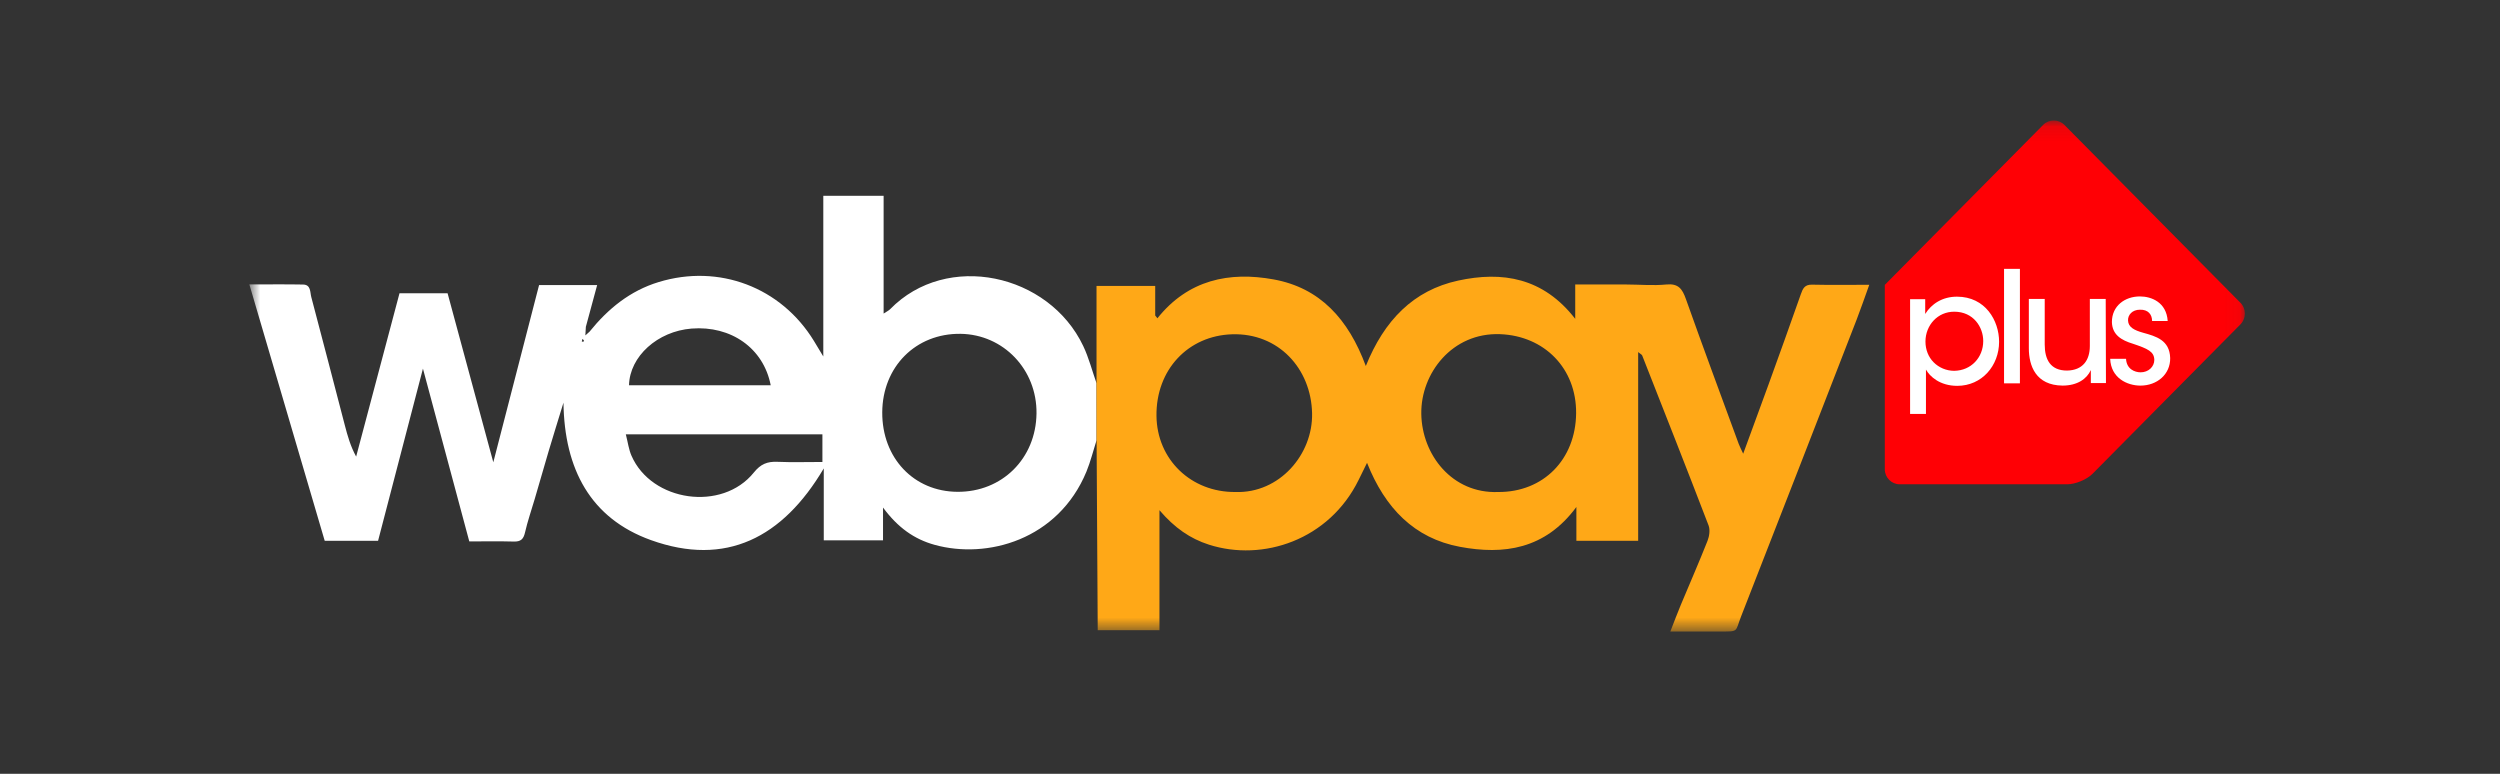 <svg width="168" height="52" viewBox="0 0 168 52" fill="none" xmlns="http://www.w3.org/2000/svg">
<rect x="0" y="0" width="168" height="52" fill="#333333" stroke="none"/>
<mask id="mask0_31_1999" style="mask-type:luminance" maskUnits="userSpaceOnUse" x="16" y="8" width="135" height="35">
<path d="M150.954 8.097H16.757V42.441H150.954V8.097Z" fill="white"/>
</mask>
<g mask="url(#mask0_31_1999)">
<path d="M39.622 22.282C40.862 20.746 42.338 19.541 44.26 18.955C48.311 17.715 52.489 19.299 54.698 22.914C54.863 23.185 55.024 23.455 55.326 23.956V13.159H59.379V21.072C59.596 20.929 59.725 20.871 59.819 20.775C63.622 16.881 70.48 18.381 72.792 23.25C73.17 24.045 73.391 24.917 73.686 25.753C73.686 27.03 73.686 28.308 73.688 29.585C73.463 30.289 73.288 31.015 73.007 31.697C71.109 36.28 66.336 37.592 62.806 36.613C61.436 36.233 60.336 35.455 59.339 34.107V36.312H55.357V31.478C52.601 36.142 48.772 38.104 43.74 36.294C39.693 34.838 37.925 31.539 37.865 27.059C37.487 28.291 37.169 29.31 36.865 30.331C36.548 31.4 36.244 32.471 35.931 33.539C35.712 34.288 35.453 35.026 35.28 35.786C35.178 36.236 34.99 36.405 34.529 36.392C33.563 36.365 32.598 36.383 31.536 36.383C30.517 32.583 29.502 28.798 28.422 24.772C27.378 28.78 26.397 32.547 25.406 36.343H21.821C20.155 30.676 18.485 24.989 16.757 19.114C18.036 19.114 19.203 19.098 20.37 19.121C20.899 19.132 20.832 19.635 20.917 19.957C21.68 22.829 22.422 25.706 23.173 28.581C23.356 29.281 23.549 29.976 23.933 30.683C24.899 27.043 25.865 23.404 26.846 19.709H30.078C31.069 23.372 32.075 27.088 33.15 31.065C34.214 26.949 35.216 23.066 36.226 19.156H40.129C39.865 20.131 39.617 21.048 39.369 21.964C39.358 22.156 39.347 22.346 39.336 22.539C39.432 22.454 39.526 22.369 39.622 22.284V22.282ZM64.344 33.05C67.34 33.068 69.613 30.814 69.653 27.788C69.691 24.839 67.436 22.474 64.55 22.433C61.545 22.393 59.303 24.64 59.287 27.709C59.272 30.779 61.407 33.034 64.344 33.05ZM55.266 31.045V29.189H42.056C42.193 29.723 42.251 30.2 42.434 30.62C43.784 33.725 48.532 34.398 50.658 31.753C51.121 31.179 51.564 31.007 52.236 31.034C53.231 31.076 54.228 31.045 55.266 31.045ZM51.792 25.892C51.311 23.395 49.123 21.87 46.471 22.08C44.189 22.264 42.316 23.945 42.269 25.892H51.792ZM39.139 22.773C39.123 22.838 39.11 22.896 39.096 22.952C39.134 22.957 39.177 22.972 39.208 22.961C39.228 22.954 39.248 22.894 39.239 22.876C39.217 22.838 39.175 22.811 39.139 22.776V22.773Z" fill="white"/>
<path d="M73.689 29.582C73.689 28.306 73.689 27.027 73.686 25.751C73.686 23.598 73.686 21.445 73.686 19.216H77.63V21.203C77.679 21.266 77.728 21.326 77.777 21.389C79.847 18.798 82.604 18.235 85.584 18.776C88.7 19.341 90.616 21.441 91.783 24.597C93.021 21.521 94.986 19.509 97.986 18.856C100.948 18.212 103.702 18.648 105.855 21.427V19.118C107.085 19.118 108.189 19.116 109.293 19.118C110.187 19.12 111.088 19.205 111.974 19.118C112.787 19.037 113.051 19.413 113.292 20.093C114.448 23.347 115.653 26.587 116.842 29.83C116.903 29.994 116.986 30.148 117.142 30.49C117.752 28.822 118.302 27.34 118.839 25.856C119.572 23.83 120.303 21.805 121.016 19.771C121.15 19.386 121.278 19.118 121.767 19.129C122.992 19.158 124.22 19.138 125.615 19.138C125.306 19.99 125.053 20.739 124.767 21.476C122.185 28.127 119.603 34.775 117.003 41.419C116.581 42.501 116.881 42.436 115.499 42.438C114.462 42.438 113.427 42.438 112.246 42.438C112.515 41.752 112.718 41.205 112.944 40.663C113.545 39.224 114.173 37.793 114.746 36.342C114.869 36.032 114.929 35.602 114.815 35.307C113.351 31.491 111.851 27.691 110.355 23.888C110.333 23.832 110.254 23.801 110.085 23.66V36.342H105.933V34.069C103.83 36.921 101.04 37.297 98.102 36.745C95.049 36.172 93.077 34.156 91.865 31.102C91.633 31.574 91.465 31.914 91.3 32.251C89.315 36.291 84.866 37.762 81.242 36.602C79.979 36.197 78.929 35.473 77.916 34.286V42.351H73.767C73.742 38.117 73.718 33.85 73.691 29.584L73.689 29.582ZM83.022 33.063C85.984 33.163 88.233 30.535 88.172 27.771C88.108 24.769 85.912 22.366 82.796 22.464C79.845 22.558 77.681 24.838 77.715 27.944C77.746 30.879 80.04 33.09 83.024 33.063H83.022ZM100.673 33.063C103.707 33.083 105.886 30.881 105.915 27.771C105.942 24.749 103.776 22.572 100.812 22.456C97.584 22.33 95.469 25.096 95.511 27.812C95.554 30.573 97.593 33.181 100.673 33.063Z" fill="#FFA817"/>
<path d="M138.721 8.388C138.338 8.001 137.688 8.001 137.305 8.388L127.358 18.438L126.658 19.145V20.155V31.534C126.658 32.09 127.108 32.544 127.658 32.544H138.921C139.471 32.544 140.237 32.224 140.62 31.837L150.567 21.788C150.95 21.4 150.95 20.744 150.567 20.357L138.721 8.388Z" fill="#FF0005"/>
<path d="M128.358 20.105H129.374V21.098C129.791 20.425 130.524 19.936 131.507 19.936C133.423 19.936 134.339 21.552 134.339 22.967C134.339 24.566 133.19 25.929 131.524 25.929C130.357 25.929 129.674 25.29 129.424 24.835V27.815H128.358V20.105ZM133.273 22.916C133.273 21.99 132.623 20.946 131.324 20.946C130.774 20.946 130.291 21.165 129.941 21.536C129.607 21.889 129.391 22.394 129.391 22.95C129.391 23.505 129.591 23.994 129.941 24.347C130.291 24.701 130.79 24.919 131.324 24.919C132.457 24.902 133.273 24.027 133.273 22.916Z" fill="white"/>
<path d="M134.672 18.067H135.738V25.761H134.672V18.067Z" fill="white"/>
<path d="M141.52 25.744H140.504V24.868C140.237 25.458 139.604 25.912 138.604 25.912C136.805 25.895 136.338 24.582 136.338 23.404V20.087H137.405V23.151C137.405 24.161 137.788 24.902 138.904 24.902C139.954 24.885 140.437 24.212 140.437 23.252V20.087H141.504L141.52 25.744Z" fill="white"/>
<path d="M144.62 21.57C144.62 21.132 144.353 20.795 143.803 20.812C143.287 20.812 142.987 21.166 143.004 21.536C143.02 21.99 143.42 22.192 144.02 22.361C144.87 22.596 145.803 22.849 145.836 24.061C145.853 25.155 144.953 25.913 143.837 25.913C142.954 25.913 141.854 25.408 141.804 24.111H142.87C142.903 24.802 143.453 25.02 143.853 25.02C144.37 25.02 144.77 24.65 144.77 24.179C144.753 23.623 144.336 23.438 143.337 23.101C142.554 22.866 141.937 22.495 141.92 21.637C141.92 20.559 142.787 19.92 143.803 19.92C144.57 19.92 145.586 20.307 145.669 21.57H144.62Z" fill="white"/>
</g>
</svg>
